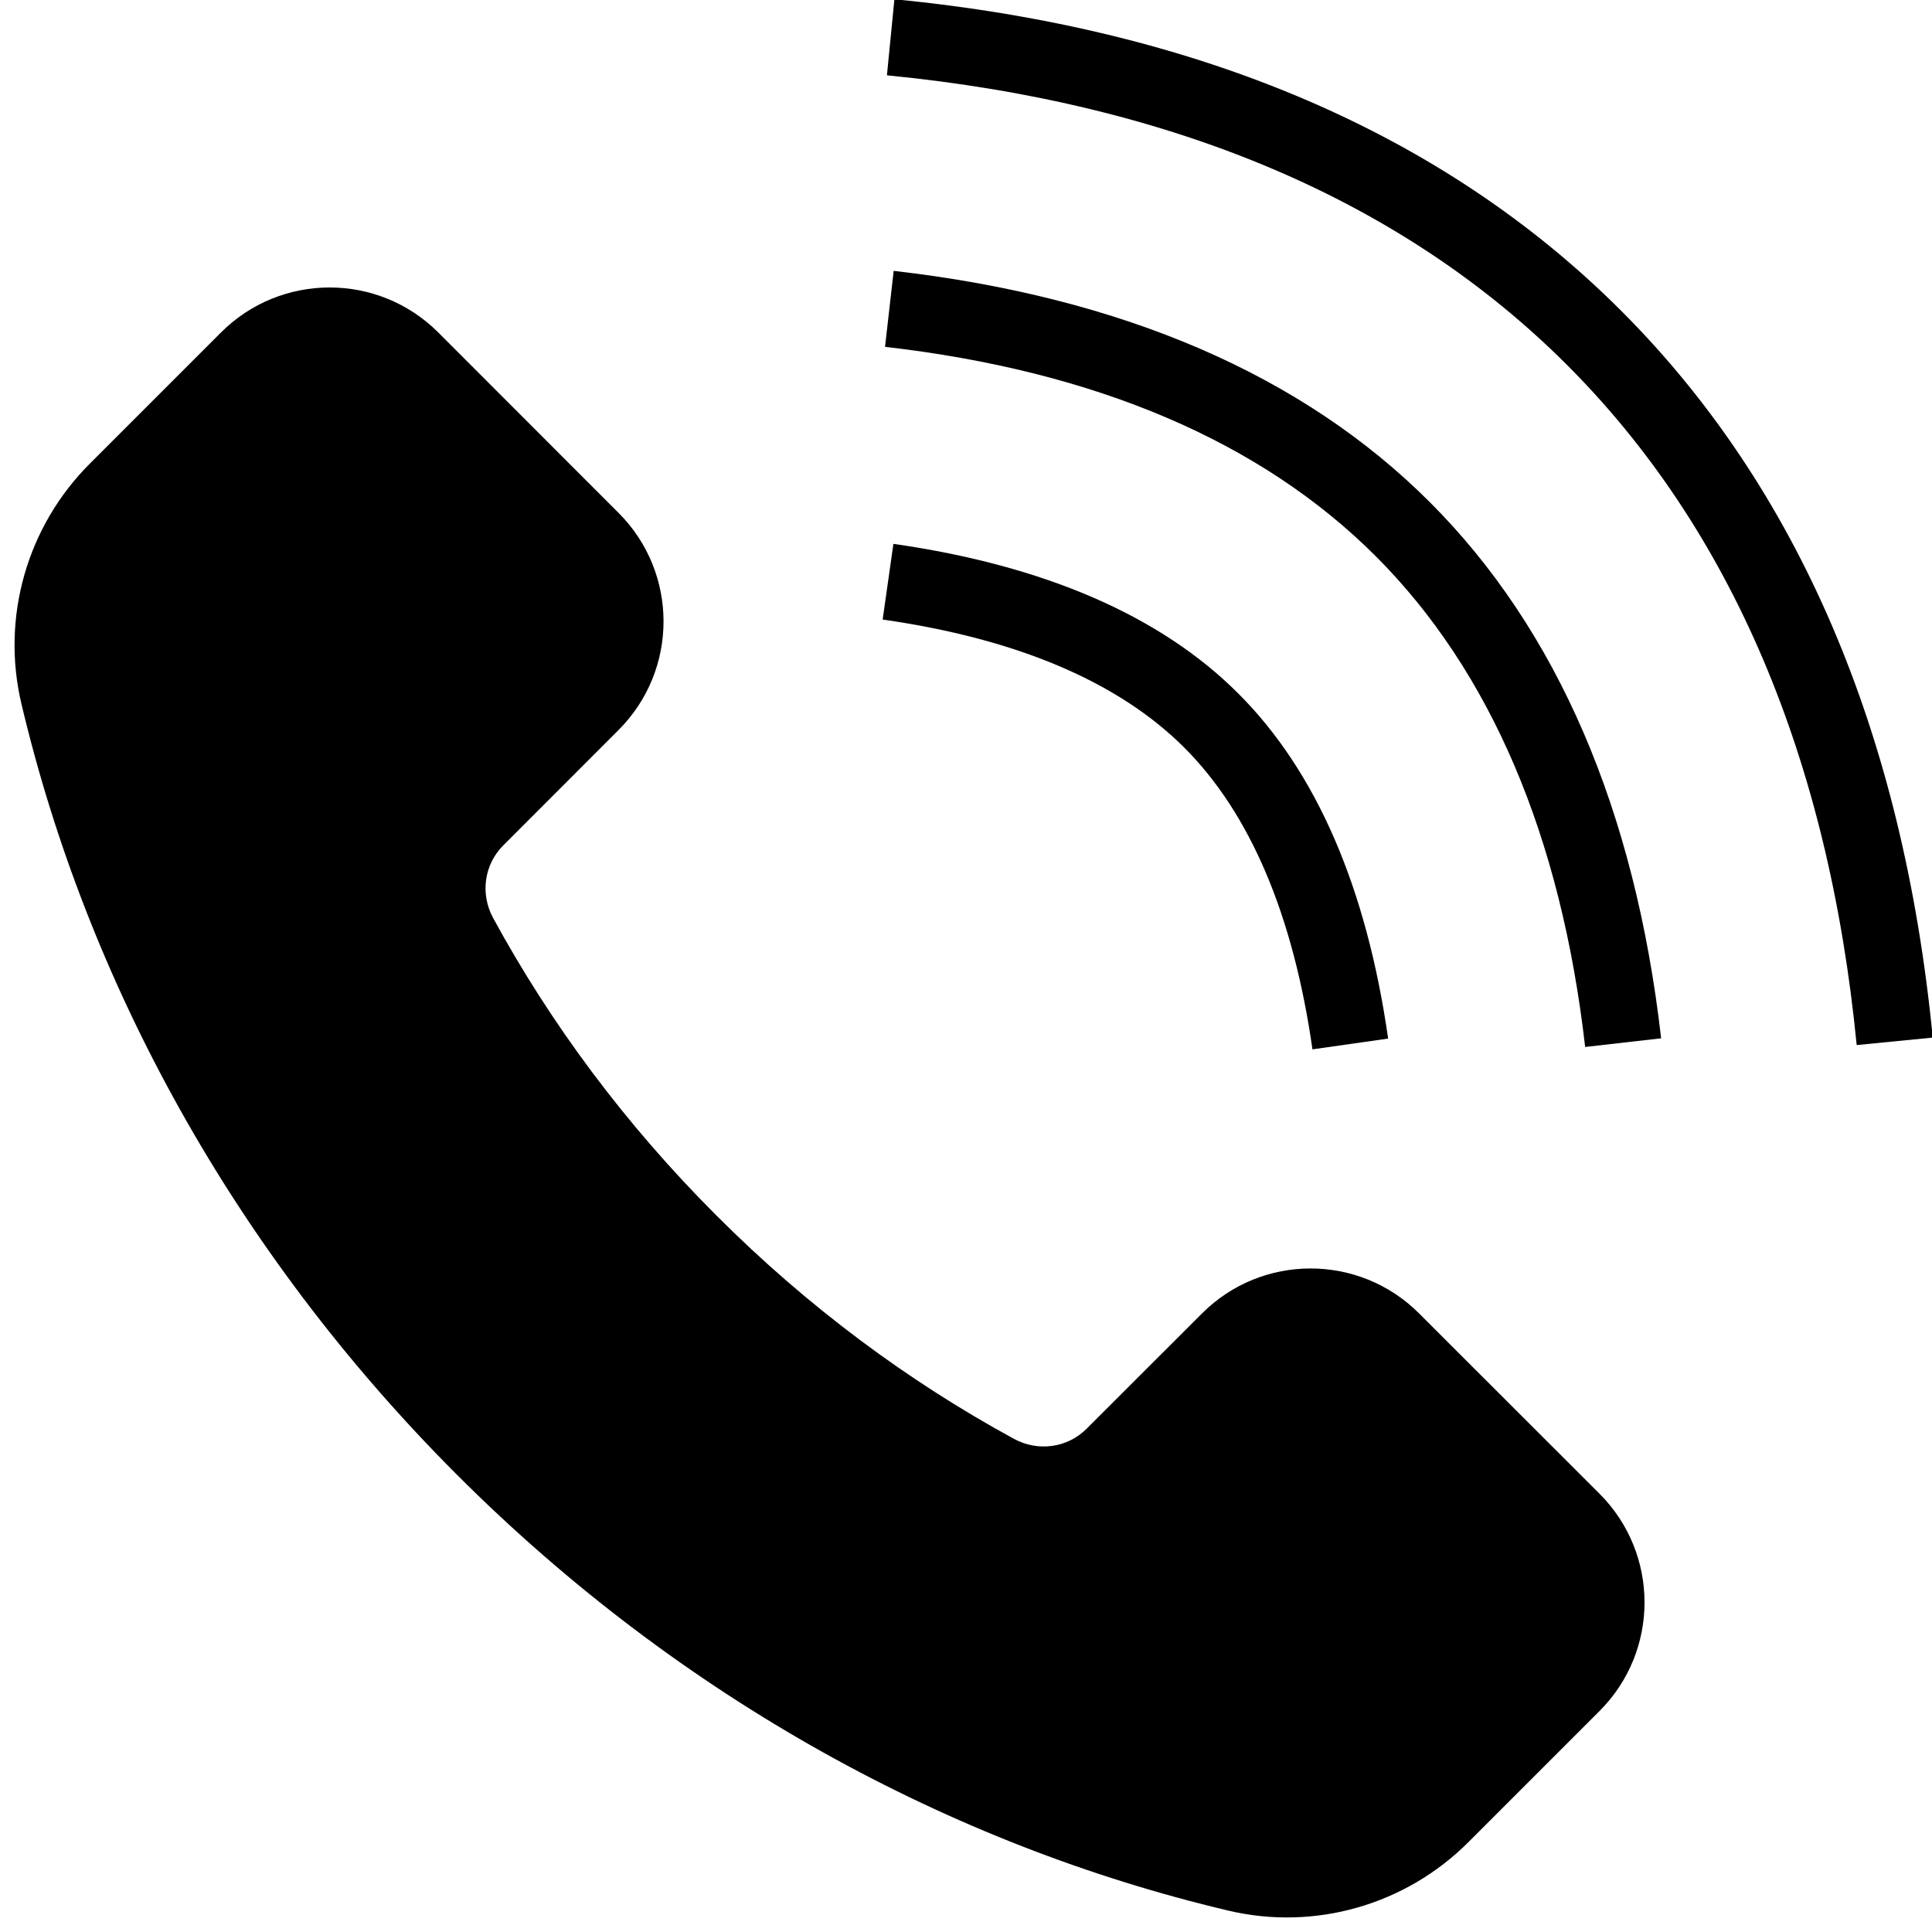 <?xml version="1.0" encoding="UTF-8"?><svg xmlns="http://www.w3.org/2000/svg" xmlns:xlink="http://www.w3.org/1999/xlink" height="75.8" preserveAspectRatio="xMidYMid meet" version="1.0" viewBox="11.8 12.4 75.8 75.8" width="75.8" zoomAndPan="magnify"><g id="change1_1"><path d="M 75.406 24.594 C 68.465 17.652 58.867 13.539 46.891 12.371 L 46.598 15.355 C 57.867 16.457 66.844 20.281 73.281 26.719 C 79.719 33.156 83.543 42.133 84.645 53.402 L 87.629 53.109 C 86.461 41.133 82.348 31.535 75.406 24.594" fill="inherit"/><path d="M 63.293 53.57 L 66.262 53.148 C 65.414 47.215 63.438 42.66 60.387 39.613 C 57.34 36.562 52.785 34.586 46.852 33.738 L 46.43 36.707 C 51.703 37.461 55.684 39.152 58.266 41.734 C 60.848 44.316 62.539 48.297 63.293 53.57" fill="inherit"/><path d="M 46.863 23.027 L 46.523 26.008 C 54.797 26.957 61.273 29.723 65.777 34.223 C 70.277 38.727 73.043 45.203 73.992 53.477 L 76.973 53.137 C 75.945 44.172 72.891 37.094 67.898 32.102 C 62.906 27.109 55.828 24.055 46.863 23.027" fill="inherit"/><path d="M 67.48 63.934 C 65.129 61.578 61.309 61.578 58.957 63.934 L 54.43 68.457 C 53.676 69.211 52.52 69.363 51.582 68.852 C 47.434 66.594 43.484 63.668 39.91 60.09 C 36.332 56.516 33.406 52.566 31.148 48.418 C 30.637 47.48 30.789 46.324 31.543 45.57 L 36.066 41.043 C 38.422 38.691 38.422 34.871 36.066 32.52 L 28.996 25.445 C 26.641 23.09 22.824 23.09 20.469 25.445 L 15.328 30.586 C 12.859 33.051 11.836 36.621 12.641 40.016 C 15.211 50.883 20.941 61.469 29.734 70.266 C 38.531 79.059 49.117 84.789 59.984 87.359 C 63.379 88.164 66.949 87.141 69.414 84.672 L 74.555 79.531 C 76.91 77.176 76.91 73.359 74.555 71.004 L 67.48 63.934" fill="inherit"/></g></svg>